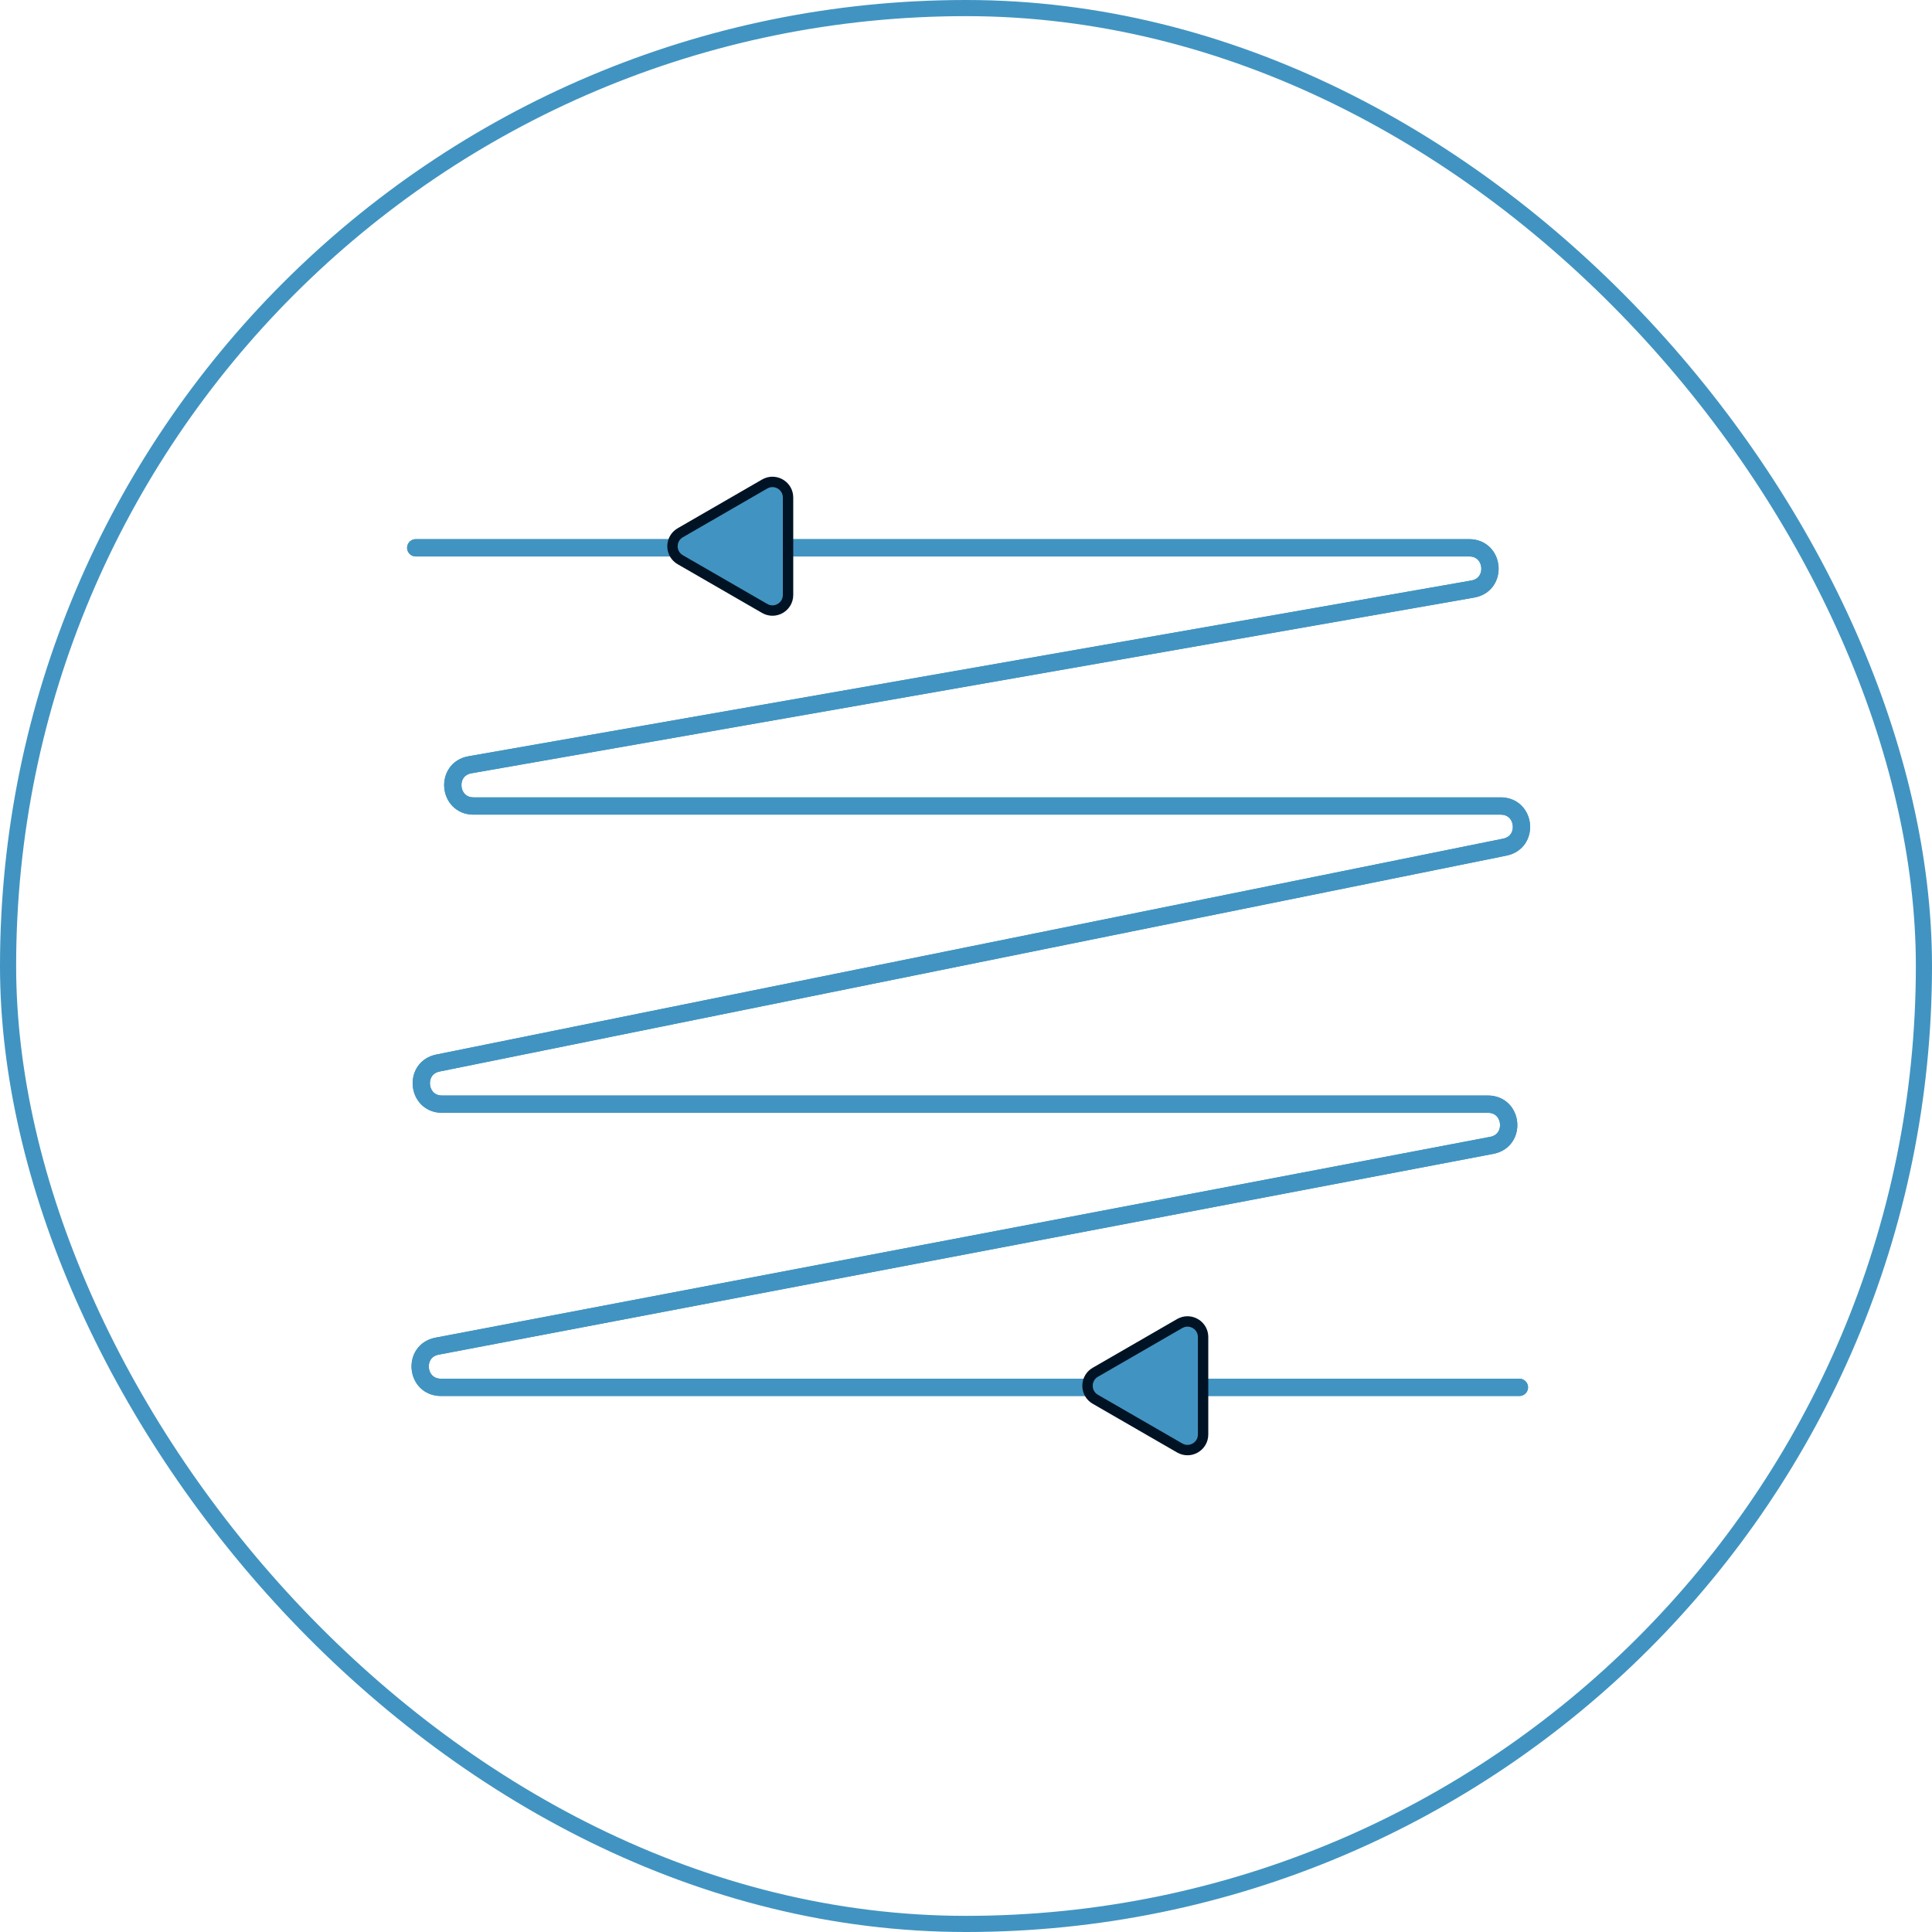 <svg width="140" height="140" viewBox="0 0 140 140" fill="none" xmlns="http://www.w3.org/2000/svg">
<rect x="0.585" y="0.585" width="138.83" height="138.83" rx="69.415" stroke="#4194C1" stroke-width="1.17"/>
<g filter="url(#filter0_f_45_142)">
<path d="M30.127 39.696H106.463C108.303 39.696 108.535 42.367 106.723 42.684L34.058 55.418C32.246 55.735 32.478 58.406 34.318 58.406H108.746C110.562 58.406 110.825 61.026 109.045 61.386L31.736 77.031C29.956 77.392 30.219 80.012 32.035 80.012H107.82C109.646 80.012 109.895 82.654 108.101 82.996L31.671 97.548C29.877 97.89 30.126 100.532 31.953 100.532H110.101" stroke="#4194C1" stroke-width="1.254" stroke-linecap="round"/>
</g>
<path d="M30.127 39.696H106.463C108.303 39.696 108.535 42.367 106.723 42.684L34.058 55.418C32.246 55.735 32.478 58.406 34.318 58.406H108.746C110.562 58.406 110.825 61.026 109.045 61.386L31.736 77.031C29.956 77.392 30.219 80.012 32.035 80.012H107.82C109.646 80.012 109.895 82.654 108.101 82.996L31.671 97.548C29.877 97.89 30.126 100.532 31.953 100.532H110.101" stroke="#4194C1" stroke-width="1.254" stroke-linecap="round"/>
<path d="M49.163 40.471C48.546 39.992 48.59 39.013 49.295 38.605L55.411 35.074L55.554 35.003C56.277 34.708 57.104 35.237 57.105 36.051L57.105 43.113C57.105 43.982 56.164 44.525 55.411 44.09L49.295 40.56L49.163 40.471Z" fill="#4194C1" stroke="#001324" stroke-width="0.753"/>
<path d="M79.238 101.307C78.621 100.828 78.665 99.848 79.37 99.44L85.486 95.909L85.629 95.839C86.352 95.544 87.18 96.072 87.18 96.887L87.18 103.948C87.18 104.817 86.239 105.36 85.486 104.926L79.37 101.396L79.238 101.307Z" fill="#4194C1" stroke="#001324" stroke-width="0.753"/>
<defs>
<filter id="filter0_f_45_142" x="21.5" y="31.069" width="97.38" height="78.09" filterUnits="userSpaceOnUse" color-interpolation-filters="sRGB">
<feFlood flood-opacity="0" result="BackgroundImageFix"/>
<feBlend mode="normal" in="SourceGraphic" in2="BackgroundImageFix" result="shape"/>
<feGaussianBlur stdDeviation="4" result="effect1_foregroundBlur_45_142"/>
</filter>
</defs>
</svg>
